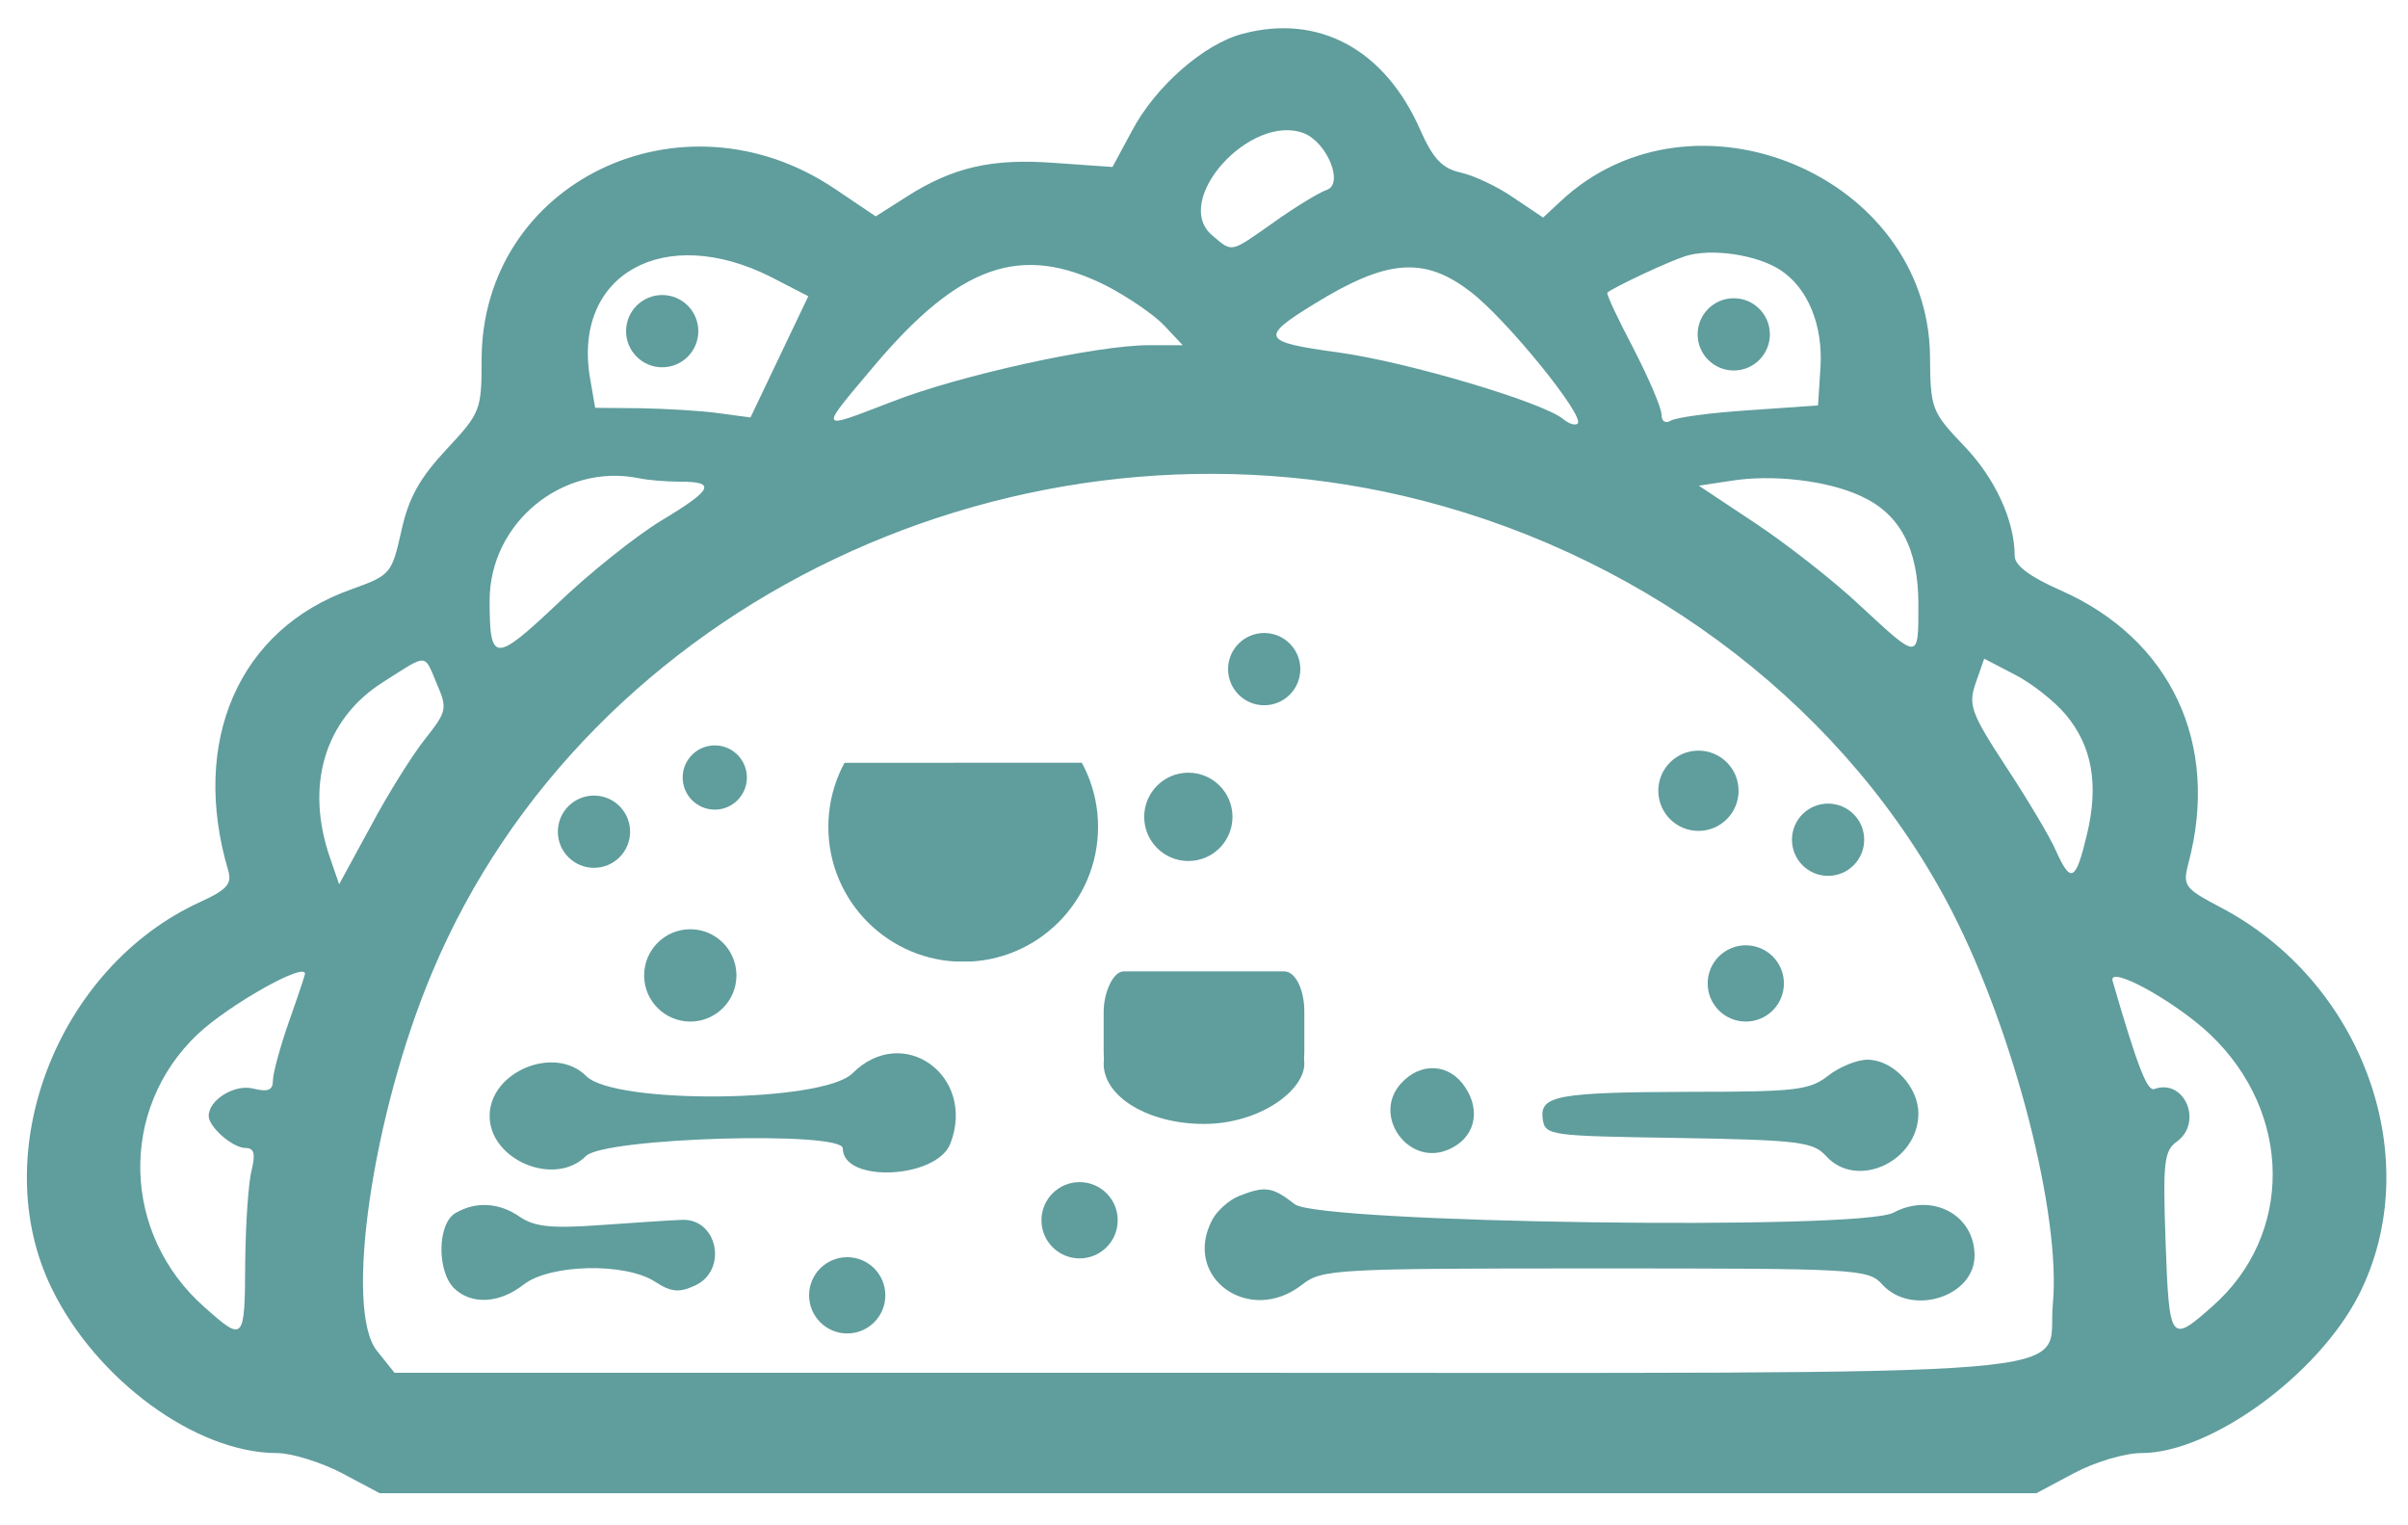 <svg version="1.0" xmlns="http://www.w3.org/2000/svg" width="300pt" height="190pt" viewBox="0 0 300 190"
       preserveAspectRatio="xMidYMid meet">
    <g transform="translate(0,190) scale(0.05,-0.05)" fill="#609d9d" stroke="none">
      <defs>
        <mask id="rightEyeHole">
          <rect width="672px" height="672px" x="3294" y="1404" fill="white"/>
          <circle r="200" cx="3800" cy="1850" fill="black"/>
        </mask>
        <mask id="leftEyeHole">
          <rect width="672px" height="672px" x="2064" y="1404" fill="white"/>
          <circle r="200" cx="2570" cy="1850" fill="black"/>
        </mask>
      </defs>

      <circle r="336" cx="3630" cy="1740" mask="url(#rightEyeHole)"/>
      <circle r="336" cx="2400" cy="1740" mask="url(#leftEyeHole)"/>
      <path
        d="M3097 3716 c-97 -25 -219 -132 -277 -243 l-48 -89 -143 10 c-157 12 -255 -10 -373 -86 l-74 -47 -101 68 c-382 258 -881 17 -881 -426 0 -125 -3 -132 -88 -223 -66 -71 -94 -120 -112 -203 -24 -107 -27 -110 -124 -145 -281 -99 -403 -379 -307 -702 9 -32 -4 -47 -70 -77 -357 -163 -535 -626 -370 -963 111 -228 360 -410 561 -410 37 0 110 -23 162 -50 l94 -50 2064 0 2064 0 94 50 c52 28 127 50 168 50 172 0 439 194 541 393 171 336 13 780 -345 967 -89 47 -94 53 -79 110 79 297 -44 558 -318 679 -77 34 -115 62 -115 86 0 88 -49 194 -126 274 -81 85 -84 92 -85 224 -5 450 -591 695 -921 385 l-43 -40 -73 49 c-40 28 -100 56 -132 63 -46 10 -69 34 -101 106 -88 201 -253 290 -442 240z m152 -248 c58 -23 100 -126 57 -141 -20 -7 -79 -43 -131 -80 -111 -78 -103 -77 -155 -33 -101 87 96 305 229 254z m-1328 -358 l93 -48 -72 -151 -72 -151 -82 11 c-44 6 -132 11 -193 12 l-112 1 -13 75 c-43 258 185 385 451 251z m2514 18 c69 -44 108 -138 101 -244 l-6 -94 -172 -12 c-94 -6 -182 -18 -195 -26 -13 -8 -23 -2 -23 15 0 17 -32 91 -70 165 -39 74 -68 136 -65 139 17 14 153 78 195 91 63 20 176 4 235 -34z m-1682 -38 c55 -28 121 -73 147 -100 l47 -50 -85 0 c-130 0 -472 -75 -640 -141 -185 -71 -183 -76 -46 87 214 254 367 308 577 204z m910 -16 c89 -67 287 -311 268 -329 -5 -6 -22 -1 -36 11 -51 42 -387 142 -560 166 -192 26 -197 37 -60 121 180 111 273 119 388 31z m-1968 -474 c91 0 81 -20 -49 -98 -62 -38 -178 -130 -257 -206 -157 -148 -169 -148 -169 8 0 193 181 342 370 305 22 -5 69 -9 105 -9z m1849 -47 c575 -148 1065 -528 1320 -1024 155 -302 272 -757 251 -978 -18 -187 180 -171 -2116 -171 l-2016 0 -44 55 c-82 103 -11 590 138 943 386 920 1464 1433 2467 1175z m1093 11 c97 -44 143 -131 143 -269 0 -141 3 -141 -146 -3 -66 62 -184 154 -261 205 l-140 93 79 12 c104 17 242 1 325 -38z m-3548 -469 c26 -60 24 -68 -29 -135 -32 -40 -93 -137 -136 -218 l-79 -145 -22 64 c-64 182 -14 348 132 440 113 72 101 72 134 -6z m4058 -75 c66 -79 83 -174 53 -299 -28 -117 -40 -123 -77 -41 -14 33 -70 127 -124 209 -89 136 -95 155 -76 210 l21 60 75 -39 c42 -21 99 -66 128 -100z m-4387 -646 c0 -3 -18 -57 -40 -119 -22 -63 -40 -129 -40 -147 0 -24 -12 -29 -49 -20 -46 12 -111 -28 -111 -68 0 -28 60 -80 92 -80 21 0 25 -14 15 -55 -8 -30 -15 -134 -16 -230 -1 -197 -3 -199 -101 -112 -207 182 -215 494 -17 681 78 73 267 180 267 150z m4747 -151 c206 -196 208 -500 5 -678 -104 -92 -107 -89 -116 160 -7 199 -4 228 28 251 66 48 19 158 -56 131 -18 -7 -43 59 -104 269 -12 42 155 -50 243 -133z"/>
      <circle r="90" cx="1650" cy="2975"/>
      <circle r="90" cx="4320" cy="2967"/>
      <circle r="90" cx="3150" cy="2133"/>
      <circle r="100" cx="4232" cy="1830"/>
      <circle r="80" cx="1781" cy="1863"/>
      <circle r="110" cx="2961" cy="1765"/>
      <circle r="90" cx="1480" cy="1728"/>
      <circle r="90" cx="4555" cy="1708"/>
      <circle r="115" cx="1720" cy="1370"/>
      <circle r="95" cx="4350" cy="1350"/>
      <circle r="95" cx="2690" cy="760"/>
      <circle r="95" cx="2111" cy="573"/>
      <rect width="500" height="300" x="2750" y="1000" rx="300" ry="300" stroke-linejoin="round" />
      <rect width="500" height="300" x="2750" y="1080" rx="50" ry="100" stroke-linejoin="round" />
      <path
        d="M2124 1126 c-73 -73 -592 -78 -663 -7 -79 79 -241 11 -241 -99 0 -110 162 -178 240 -100 46 46 640 63 640 19 0 -87 234 -76 268 12 65 169 -118 301 -244 175z"/>
      <path
        d="M4555 1120 c-46 -36 -82 -40 -338 -40 -338 -1 -381 -9 -373 -68 6 -41 17 -42 338 -47 302 -5 336 -10 368 -45 77 -85 230 -13 230 106 0 67 -64 134 -127 134 -26 0 -70 -18 -98 -40z"/>
      <path d="M3491 1101 c-74 -81 20 -210 120 -164 63 28 80 94 40 154 -39 60 -111 64 -160 10z"/>
      <path
        d="M3086 820 c-24 -10 -53 -36 -65 -58 -77 -144 92 -266 224 -162 49 38 82 40 730 40 653 0 680 -1 715 -40 73 -80 230 -31 230 72 0 102 -106 158 -202 107 -83 -45 -1433 -26 -1492 21 -56 44 -74 46 -140 20z"/>
      <path
        d="M1135 778 c-45 -26 -47 -143 -4 -187 43 -42 113 -39 174 9 66 51 253 55 327 7 40 -26 60 -28 99 -10 84 38 57 169 -33 164 -27 -1 -117 -7 -202 -13 -122 -9 -164 -4 -200 20 -51 36 -110 40 -161 10z"/>
    </g>
  </svg>